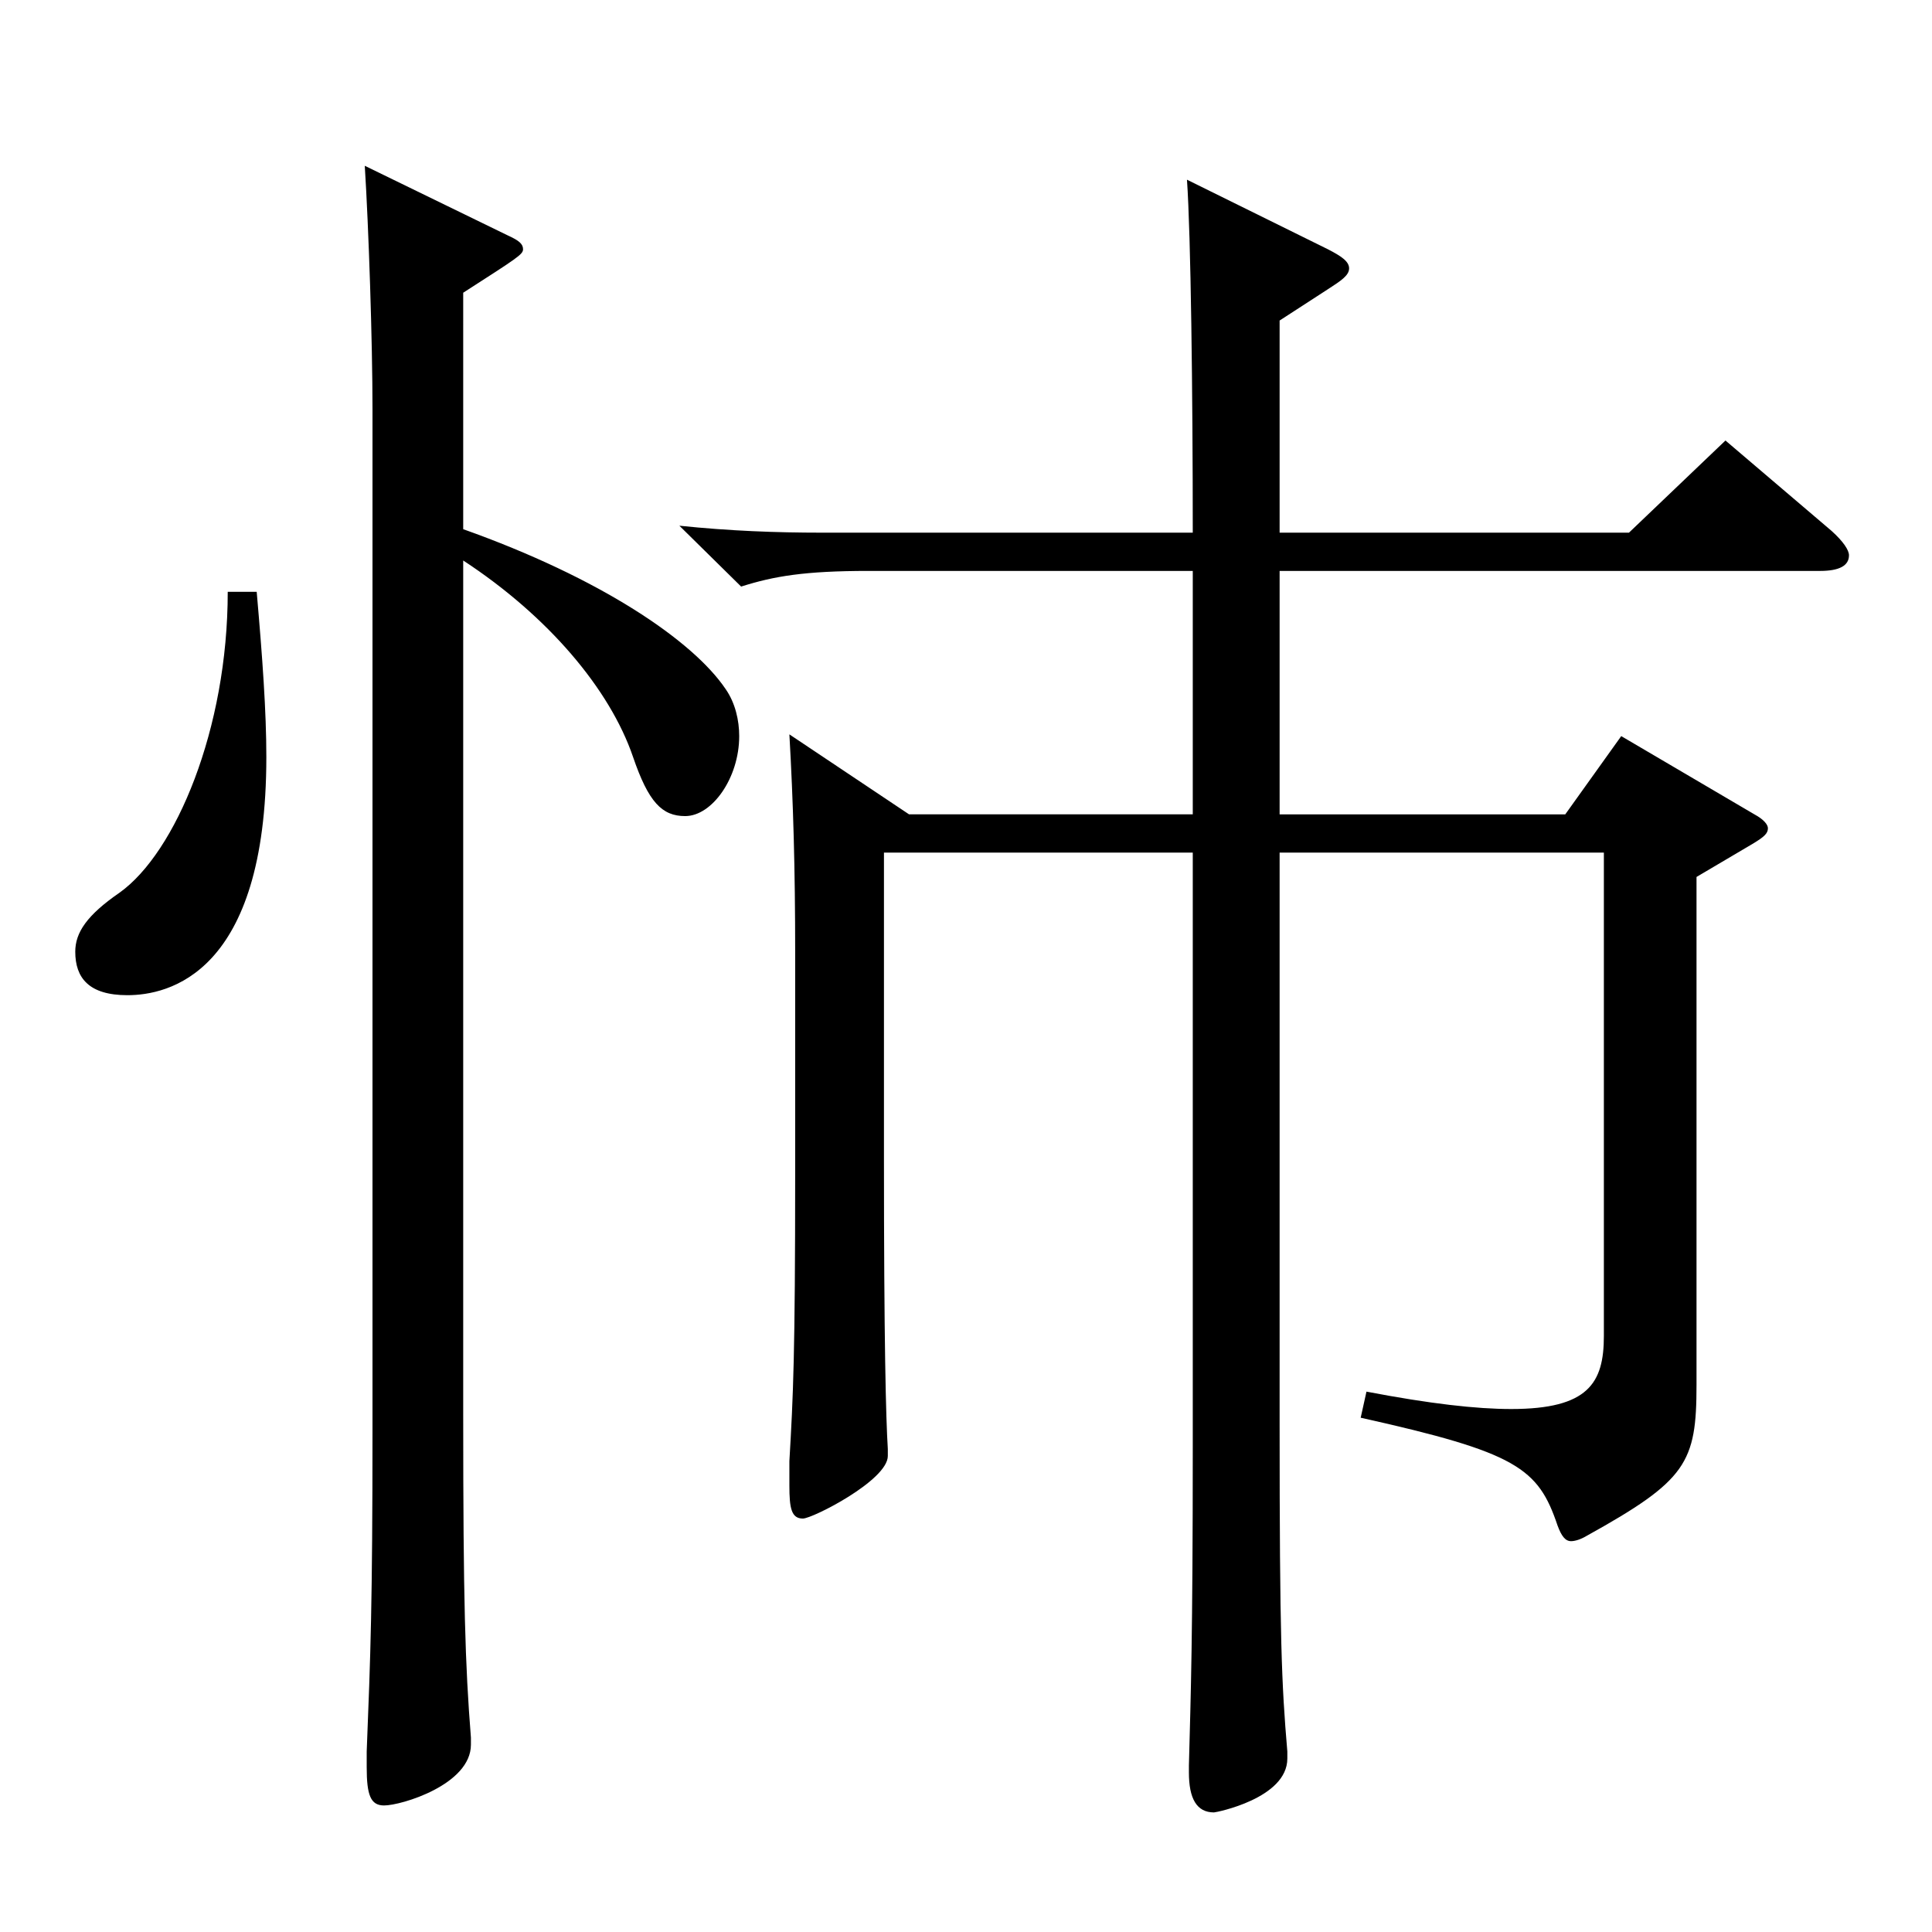 <?xml version="1.0" encoding="utf-8"?>
<!-- Generator: Adobe Illustrator 16.0.0, SVG Export Plug-In . SVG Version: 6.00 Build 0)  -->
<!DOCTYPE svg PUBLIC "-//W3C//DTD SVG 1.1//EN" "http://www.w3.org/Graphics/SVG/1.1/DTD/svg11.dtd">
<svg version="1.1" id="图层_1" xmlns="http://www.w3.org/2000/svg" xmlns:xlink="http://www.w3.org/1999/xlink" x="0px" y="0px"
	 width="1000px" height="1000px" viewBox="0 0 1000 1000" enable-background="new 0 0 1000 1000" xml:space="preserve">
<path d="M132.862,306.308c2.997,34.2,4.995,62.1,4.995,85.499c0,112.5-50.949,123.3-71.928,123.3c-19.979,0-26.973-9-26.973-22.5
	c0-9.9,5.994-18.9,22.977-30.6c28.971-20.7,55.943-84.6,55.943-155.699H132.862z M239.755,273.908
	c70.928,25.199,118.88,57.6,135.862,82.799c4.995,7.2,6.993,16.2,6.993,24.3c0,21.601-13.985,41.4-27.972,41.4
	c-11.988,0-18.98-7.2-26.973-30.601c-11.988-35.1-43.956-72.899-87.911-101.699v441.897c0,97.199,0.999,129.599,3.995,167.398v3.601
	c0,20.699-35.963,31.499-44.954,31.499c-6.993,0-8.991-5.399-8.991-19.8v-8.1c1.998-50.399,2.997-75.6,2.997-167.398V211.809
	c0-35.1-1.998-94.5-3.996-126l73.926,36c5.994,2.7,7.992,4.5,7.992,7.2s-2.997,4.5-30.969,22.5V273.908z M617.374,295.508H449.543
	c-32.967,0-48.95,2.7-65.934,8.1l-31.968-31.5c25.974,2.7,49.95,3.601,73.926,3.601h191.807c0-72.899-0.999-153.899-2.997-182.699
	l72.927,36c6.992,3.6,10.988,6.3,10.988,9.899c0,3.601-3.996,6.301-10.988,10.801l-24.976,16.199v109.8h180.818l49.949-47.7
	l54.944,46.8c5.994,5.4,8.991,9.9,8.991,12.601c0,5.399-4.995,8.1-14.984,8.1H662.328v125.999H810.18l28.971-40.5l68.931,40.5
	c4.995,2.7,6.992,5.4,6.992,7.2c0,2.699-1.997,4.5-7.991,8.1l-28.971,17.1v262.799c0,40.499-4.995,49.499-56.943,78.299
	c-2.997,1.801-5.993,2.7-7.991,2.7c-2.997,0-4.995-2.7-6.993-8.1c-9.99-29.7-20.979-37.8-101.897-55.8l2.997-13.5
	c32.967,6.3,56.942,9,74.925,9c39.959,0,47.951-13.5,47.951-37.8V441.307H662.328v296.098c0,110.699,0.999,134.1,3.996,169.199v3.6
	c0,20.7-36.963,27.9-37.962,27.9c-8.99,0-12.986-7.2-12.986-20.7v-3.6c0.999-37.8,1.998-65.7,1.998-164.699V441.307H457.535v157.499
	c0,96.299,0.999,134.999,1.998,151.199v3.6c0,12.6-38.961,32.399-43.956,32.399c-5.994,0-6.993-5.399-6.993-17.1v-12.6
	c1.998-34.2,2.997-54.899,2.997-149.399V493.506c0-44.1-0.999-78.299-2.997-113.398l61.938,41.399h146.853V295.508z"/>
</svg>
